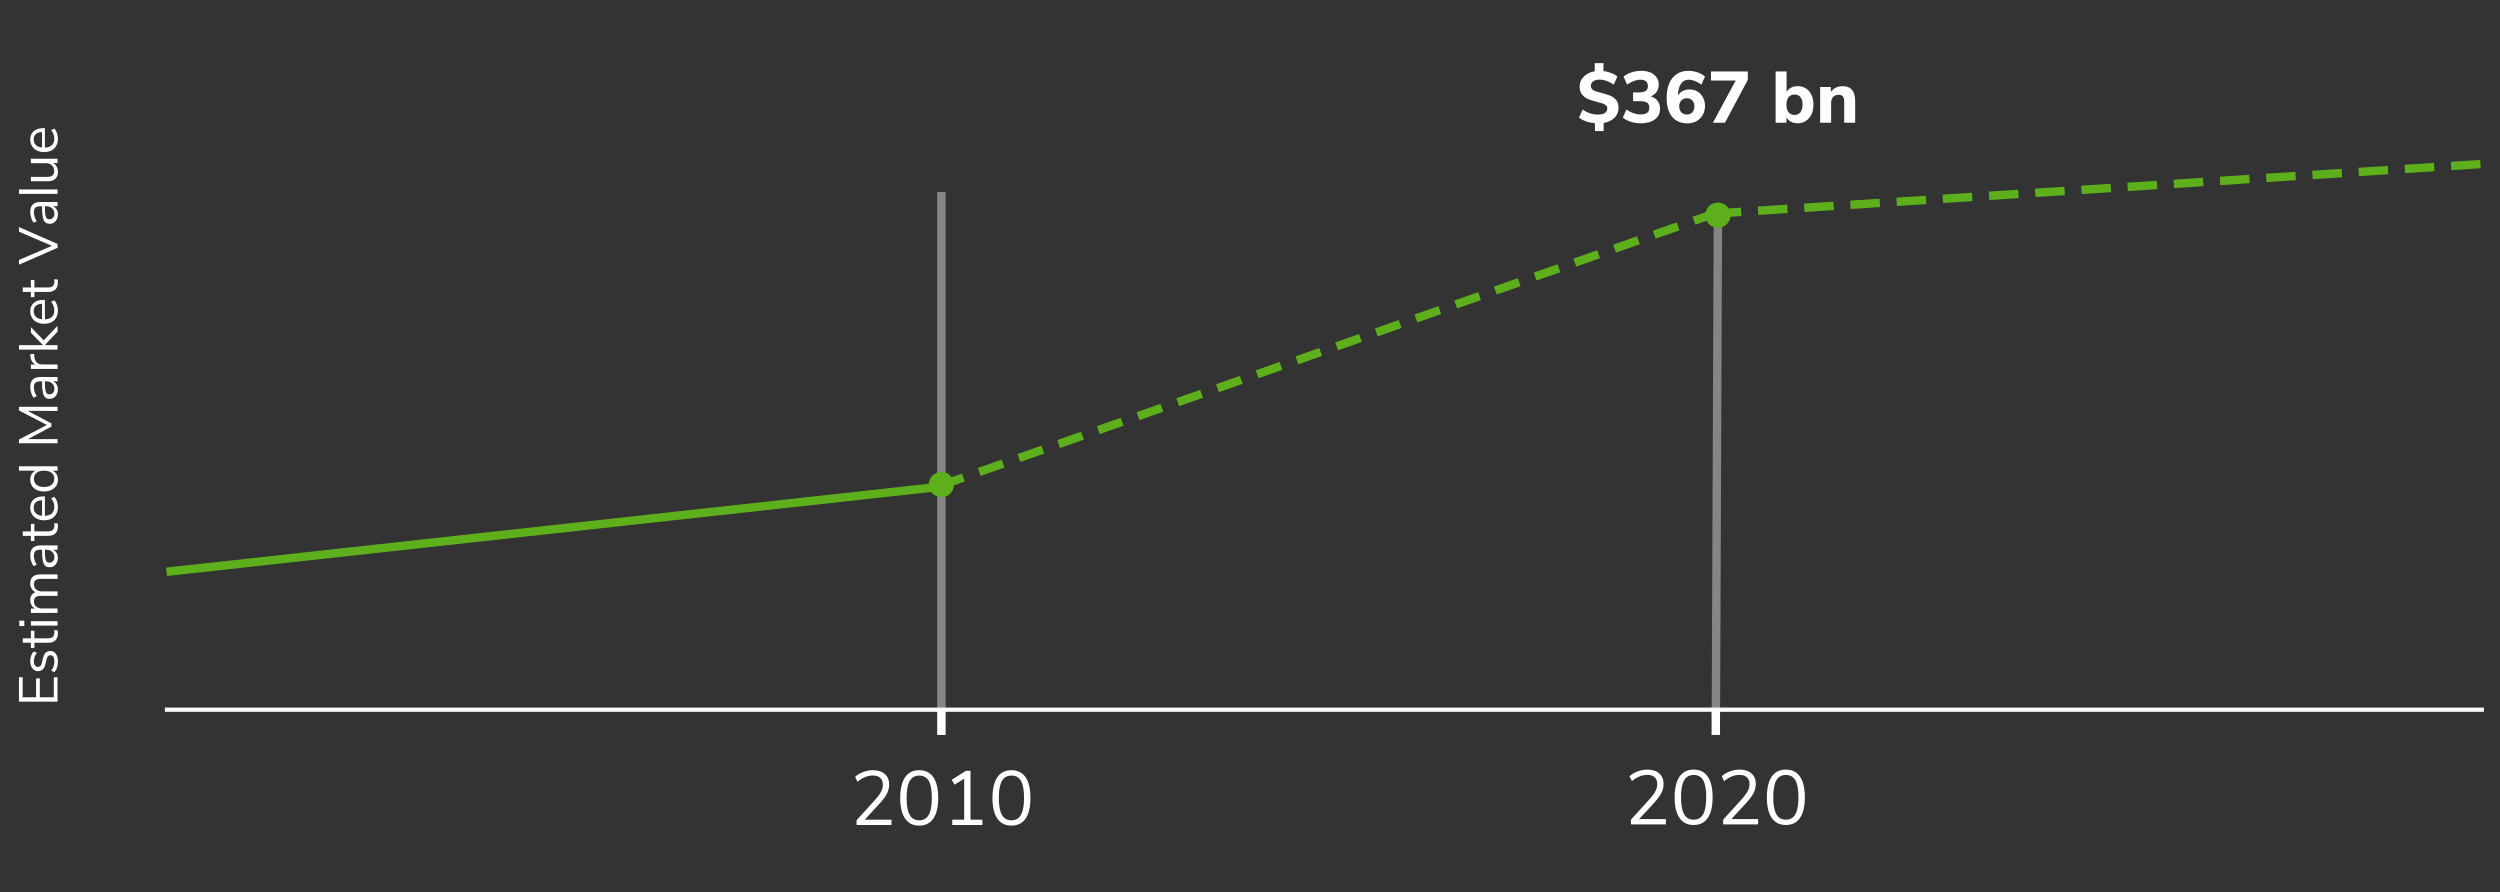 <?xml version="1.0" encoding="UTF-8"?>
<svg width="594px" height="212px" viewBox="0 0 594 212" version="1.1" xmlns="http://www.w3.org/2000/svg" xmlns:xlink="http://www.w3.org/1999/xlink">
    <rect x="0" y="0" width="594" height="212" fill="#333333" stroke="none"/>
    <!-- Generator: Sketch 61.2 (89653) - https://sketch.com -->
    <title>BYOD Graph</title>
    <desc>Created with Sketch.</desc>
    <g id="BYOD-Graph" stroke="none" stroke-width="1" fill="none" fill-rule="evenodd">
        <g id="Group-13-Copy" transform="translate(4, -24)">
            <path d="M207.814,220.02 L207.814,218.76 L201.459,218.76 L205.111,214.797 C205.878,213.957 206.429,213.197 206.764,212.515 C207.099,211.833 207.266,211.121 207.266,210.378 C207.266,209.343 206.922,208.522 206.234,207.913 C205.546,207.304 204.612,207 203.431,207 C202.652,207 201.876,207.143 201.103,207.429 C200.33,207.715 199.688,208.102 199.177,208.589 L199.177,208.589 L199.743,209.739 C200.936,208.753 202.153,208.26 203.395,208.26 C204.15,208.26 204.734,208.449 205.148,208.826 C205.562,209.203 205.769,209.745 205.769,210.451 C205.769,210.999 205.632,211.544 205.358,212.086 C205.084,212.627 204.643,213.239 204.034,213.921 L204.034,213.921 L199.523,218.888 L199.523,220.02 L207.814,220.02 Z M214.406,220.166 C215.879,220.166 216.999,219.606 217.766,218.486 C218.533,217.366 218.916,215.729 218.916,213.574 C218.916,211.419 218.533,209.785 217.766,208.671 C216.999,207.557 215.879,207 214.406,207 C212.933,207 211.813,207.56 211.046,208.68 C210.279,209.8 209.896,211.437 209.896,213.592 C209.896,215.735 210.279,217.366 211.046,218.486 C211.813,219.606 212.933,220.166 214.406,220.166 Z M214.406,218.906 C213.383,218.906 212.629,218.474 212.142,217.61 C211.655,216.745 211.411,215.4 211.411,213.574 C211.411,211.748 211.655,210.409 212.142,209.557 C212.629,208.704 213.383,208.278 214.406,208.278 C215.441,208.278 216.199,208.701 216.68,209.547 C217.16,210.393 217.401,211.736 217.401,213.574 C217.401,215.4 217.157,216.745 216.67,217.61 C216.183,218.474 215.429,218.906 214.406,218.906 Z M229.416,220.02 L229.416,218.76 L226.586,218.76 L226.586,207.146 L225.509,207.146 L222.13,209.283 L222.824,210.433 L225.089,209.009 L225.089,218.76 L222.258,218.76 L222.258,220.02 L229.416,220.02 Z M236.319,220.166 C237.792,220.166 238.912,219.606 239.679,218.486 C240.446,217.366 240.829,215.729 240.829,213.574 C240.829,211.419 240.446,209.785 239.679,208.671 C238.912,207.557 237.792,207 236.319,207 C234.846,207 233.726,207.56 232.959,208.68 C232.192,209.8 231.809,211.437 231.809,213.592 C231.809,215.735 232.192,217.366 232.959,218.486 C233.726,219.606 234.846,220.166 236.319,220.166 Z M236.319,218.906 C235.296,218.906 234.542,218.474 234.055,217.61 C233.568,216.745 233.324,215.4 233.324,213.574 C233.324,211.748 233.568,210.409 234.055,209.557 C234.542,208.704 235.296,208.278 236.319,208.278 C237.354,208.278 238.112,208.701 238.593,209.547 C239.073,210.393 239.314,211.736 239.314,213.574 C239.314,215.4 239.07,216.745 238.583,217.61 C238.096,218.474 237.342,218.906 236.319,218.906 Z" id="2010" fill="#FFFFFF" fill-rule="nonzero"></path>
            <path d="M391.814,219.873 L391.814,218.613 L385.459,218.613 L389.111,214.65 C389.878,213.81 390.429,213.049 390.764,212.367 C391.099,211.686 391.266,210.974 391.266,210.231 C391.266,209.196 390.922,208.374 390.234,207.766 C389.546,207.157 388.612,206.853 387.431,206.853 C386.652,206.853 385.876,206.996 385.103,207.282 C384.33,207.568 383.688,207.954 383.176,208.441 L383.176,208.441 L383.743,209.592 C384.936,208.606 386.153,208.113 387.395,208.113 C388.15,208.113 388.734,208.301 389.148,208.679 C389.562,209.056 389.769,209.598 389.769,210.304 C389.769,210.852 389.632,211.397 389.358,211.938 C389.084,212.48 388.643,213.092 388.034,213.774 L388.034,213.774 L383.523,218.74 L383.523,219.873 L391.814,219.873 Z M398.406,220.019 C399.879,220.019 400.999,219.459 401.766,218.339 C402.533,217.219 402.916,215.581 402.916,213.427 C402.916,211.272 402.533,209.637 401.766,208.524 C400.999,207.41 399.879,206.853 398.406,206.853 C396.933,206.853 395.813,207.413 395.046,208.533 C394.279,209.653 393.896,211.29 393.896,213.445 C393.896,215.587 394.279,217.219 395.046,218.339 C395.813,219.459 396.933,220.019 398.406,220.019 Z M398.406,218.759 C397.383,218.759 396.629,218.327 396.142,217.462 C395.655,216.598 395.411,215.253 395.411,213.427 C395.411,211.6 395.655,210.261 396.142,209.409 C396.629,208.557 397.383,208.131 398.406,208.131 C399.441,208.131 400.199,208.554 400.68,209.4 C401.16,210.246 401.401,211.588 401.401,213.427 C401.401,215.253 401.157,216.598 400.67,217.462 C400.183,218.327 399.429,218.759 398.406,218.759 Z M413.727,219.873 L413.727,218.613 L407.372,218.613 L411.024,214.65 C411.791,213.81 412.342,213.049 412.677,212.367 C413.012,211.686 413.179,210.974 413.179,210.231 C413.179,209.196 412.835,208.374 412.147,207.766 C411.46,207.157 410.525,206.853 409.344,206.853 C408.565,206.853 407.789,206.996 407.016,207.282 C406.243,207.568 405.601,207.954 405.09,208.441 L405.09,208.441 L405.656,209.592 C406.849,208.606 408.066,208.113 409.308,208.113 C410.063,208.113 410.647,208.301 411.061,208.679 C411.475,209.056 411.682,209.598 411.682,210.304 C411.682,210.852 411.545,211.397 411.271,211.938 C410.997,212.48 410.556,213.092 409.947,213.774 L409.947,213.774 L405.436,218.74 L405.436,219.873 L413.727,219.873 Z M420.319,220.019 C421.792,220.019 422.912,219.459 423.679,218.339 C424.446,217.219 424.829,215.581 424.829,213.427 C424.829,211.272 424.446,209.637 423.679,208.524 C422.912,207.41 421.792,206.853 420.319,206.853 C418.846,206.853 417.726,207.413 416.959,208.533 C416.192,209.653 415.809,211.29 415.809,213.445 C415.809,215.587 416.192,217.219 416.959,218.339 C417.726,219.459 418.846,220.019 420.319,220.019 Z M420.319,218.759 C419.296,218.759 418.542,218.327 418.055,217.462 C417.568,216.598 417.324,215.253 417.324,213.427 C417.324,211.6 417.568,210.261 418.055,209.409 C418.542,208.557 419.296,208.131 420.319,208.131 C421.354,208.131 422.112,208.554 422.593,209.4 C423.073,210.246 423.314,211.588 423.314,213.427 C423.314,215.253 423.07,216.598 422.583,217.462 C422.096,218.327 421.342,218.759 420.319,218.759 Z" id="2020" fill="#FFFFFF" fill-rule="nonzero"></path>
            <line x1="35.676" y1="192.622" x2="585.677" y2="192.622" id="Line" stroke="#FFFFFF" stroke-linecap="square"></line>
            <path d="M-57.202,127.122 L-57.202,126.238 L-61.947,126.238 L-61.947,122.91 L-57.462,122.91 L-57.462,122.026 L-61.947,122.026 L-61.947,118.841 L-57.202,118.841 L-57.202,117.957 L-63,117.957 L-63,127.122 L-57.202,127.122 Z M-53.445,127.213 C-52.674,127.213 -52.065,127.048 -51.618,126.719 C-51.172,126.389 -50.949,125.947 -50.949,125.393 C-50.949,124.942 -51.092,124.576 -51.378,124.294 C-51.664,124.013 -52.102,123.802 -52.691,123.664 L-52.691,123.664 L-53.77,123.404 C-54.108,123.326 -54.353,123.211 -54.505,123.059 C-54.656,122.908 -54.732,122.706 -54.732,122.455 C-54.732,122.151 -54.608,121.915 -54.361,121.746 C-54.114,121.577 -53.77,121.493 -53.328,121.493 C-52.635,121.493 -51.998,121.74 -51.417,122.234 L-51.417,122.234 L-51.066,121.467 C-51.335,121.198 -51.668,120.992 -52.067,120.849 C-52.466,120.706 -52.886,120.635 -53.328,120.635 C-54.065,120.635 -54.654,120.808 -55.096,121.155 C-55.538,121.501 -55.759,121.956 -55.759,122.52 C-55.759,122.953 -55.616,123.317 -55.33,123.612 C-55.044,123.906 -54.632,124.114 -54.095,124.236 L-54.095,124.236 L-53.029,124.483 C-52.648,124.569 -52.375,124.686 -52.21,124.834 C-52.045,124.981 -51.963,125.18 -51.963,125.432 C-51.963,125.735 -52.087,125.967 -52.334,126.127 C-52.581,126.288 -52.938,126.368 -53.406,126.368 C-53.848,126.368 -54.245,126.309 -54.596,126.192 C-54.947,126.075 -55.291,125.882 -55.629,125.614 L-55.629,125.614 L-55.98,126.394 C-55.356,126.94 -54.511,127.213 -53.445,127.213 Z M-46.698,127.213 C-46.464,127.213 -46.247,127.195 -46.048,127.161 L-46.048,127.161 L-45.996,126.329 C-46.187,126.355 -46.377,126.368 -46.568,126.368 C-47.487,126.368 -47.946,125.869 -47.946,124.873 L-47.946,124.873 L-47.946,121.623 L-46.152,121.623 L-46.152,120.791 L-47.946,120.791 L-47.946,118.867 L-48.999,118.867 L-48.999,120.791 L-50.234,120.791 L-50.234,121.623 L-48.999,121.623 L-48.999,124.951 C-48.999,125.661 -48.806,126.216 -48.42,126.615 C-48.035,127.013 -47.461,127.213 -46.698,127.213 Z M-43.76,119.231 L-43.76,118.048 L-45.034,118.048 L-45.034,119.231 L-43.76,119.231 Z M-43.877,127.122 L-43.877,120.791 L-44.93,120.791 L-44.93,127.122 L-43.877,127.122 Z M-40.861,127.122 L-40.861,123.508 C-40.861,122.892 -40.709,122.407 -40.406,122.052 C-40.103,121.696 -39.687,121.519 -39.158,121.519 C-38.707,121.519 -38.378,121.651 -38.17,121.915 C-37.962,122.18 -37.858,122.606 -37.858,123.196 L-37.858,123.196 L-37.858,127.122 L-36.805,127.122 L-36.805,123.508 C-36.805,122.892 -36.653,122.407 -36.35,122.052 C-36.047,121.696 -35.631,121.519 -35.102,121.519 C-34.651,121.519 -34.324,121.653 -34.12,121.922 C-33.917,122.19 -33.815,122.615 -33.815,123.196 L-33.815,123.196 L-33.815,127.122 L-32.762,127.122 L-32.762,123.144 C-32.762,121.471 -33.464,120.635 -34.868,120.635 C-35.345,120.635 -35.769,120.745 -36.142,120.966 C-36.515,121.187 -36.792,121.493 -36.974,121.883 C-37.286,121.051 -37.932,120.635 -38.911,120.635 C-39.353,120.635 -39.743,120.734 -40.081,120.934 C-40.419,121.133 -40.683,121.419 -40.874,121.792 L-40.874,121.792 L-40.874,120.791 L-41.914,120.791 L-41.914,127.122 L-40.861,127.122 Z M-28.823,127.213 C-28.381,127.213 -27.991,127.111 -27.653,126.907 C-27.315,126.704 -27.064,126.415 -26.899,126.043 L-26.899,126.043 L-26.899,127.122 L-25.872,127.122 L-25.872,123.131 C-25.872,122.29 -26.069,121.664 -26.463,121.252 C-26.858,120.841 -27.458,120.635 -28.264,120.635 C-28.697,120.635 -29.146,120.706 -29.61,120.849 C-30.073,120.992 -30.47,121.181 -30.799,121.415 L-30.799,121.415 L-30.448,122.182 C-29.729,121.731 -29.005,121.506 -28.277,121.506 C-27.792,121.506 -27.441,121.625 -27.224,121.863 C-27.007,122.102 -26.899,122.485 -26.899,123.014 L-26.899,123.014 L-26.899,123.443 L-27.185,123.443 C-28.173,123.443 -28.944,123.501 -29.499,123.618 C-30.054,123.735 -30.452,123.926 -30.695,124.19 C-30.938,124.455 -31.059,124.825 -31.059,125.302 C-31.059,125.657 -30.959,125.982 -30.76,126.277 C-30.561,126.571 -30.29,126.801 -29.948,126.966 C-29.605,127.13 -29.23,127.213 -28.823,127.213 Z M-28.68,126.381 C-29.053,126.381 -29.363,126.27 -29.61,126.049 C-29.857,125.828 -29.98,125.549 -29.98,125.211 C-29.98,124.916 -29.895,124.693 -29.727,124.541 C-29.558,124.39 -29.274,124.281 -28.875,124.216 C-28.476,124.151 -27.896,124.119 -27.133,124.119 L-27.133,124.119 L-26.899,124.119 L-26.899,124.496 C-26.899,125.05 -27.066,125.503 -27.399,125.854 C-27.733,126.205 -28.16,126.381 -28.68,126.381 Z M-21.296,127.213 C-21.062,127.213 -20.845,127.195 -20.646,127.161 L-20.646,127.161 L-20.594,126.329 C-20.785,126.355 -20.975,126.368 -21.166,126.368 C-22.085,126.368 -22.544,125.869 -22.544,124.873 L-22.544,124.873 L-22.544,121.623 L-20.75,121.623 L-20.75,120.791 L-22.544,120.791 L-22.544,118.867 L-23.597,118.867 L-23.597,120.791 L-24.832,120.791 L-24.832,121.623 L-23.597,121.623 L-23.597,124.951 C-23.597,125.661 -23.404,126.216 -23.018,126.615 C-22.633,127.013 -22.059,127.213 -21.296,127.213 Z M-16.72,127.213 C-16.269,127.213 -15.827,127.137 -15.394,126.985 C-14.961,126.834 -14.605,126.628 -14.328,126.368 L-14.328,126.368 L-14.679,125.601 C-15.294,126.103 -15.97,126.355 -16.707,126.355 C-17.374,126.355 -17.89,126.166 -18.254,125.789 C-18.618,125.412 -18.817,124.855 -18.852,124.119 L-18.852,124.119 L-14.224,124.119 L-14.224,123.729 C-14.224,122.767 -14.462,122.011 -14.939,121.46 C-15.416,120.91 -16.074,120.635 -16.915,120.635 C-17.496,120.635 -18.014,120.773 -18.468,121.051 C-18.924,121.328 -19.277,121.716 -19.528,122.214 C-19.779,122.713 -19.905,123.287 -19.905,123.937 C-19.905,124.959 -19.621,125.761 -19.053,126.342 C-18.486,126.922 -17.708,127.213 -16.72,127.213 Z M-15.147,123.443 L-18.826,123.443 C-18.765,122.81 -18.568,122.32 -18.235,121.974 C-17.901,121.627 -17.457,121.454 -16.902,121.454 C-16.356,121.454 -15.931,121.625 -15.628,121.967 C-15.325,122.31 -15.164,122.801 -15.147,123.443 L-15.147,123.443 Z M-10.246,127.213 C-9.752,127.213 -9.321,127.104 -8.953,126.888 C-8.584,126.671 -8.305,126.363 -8.114,125.965 L-8.114,125.965 L-8.114,127.122 L-7.061,127.122 L-7.061,117.957 L-8.114,117.957 L-8.114,121.883 C-8.305,121.484 -8.584,121.176 -8.953,120.96 C-9.321,120.743 -9.752,120.635 -10.246,120.635 C-10.801,120.635 -11.29,120.769 -11.715,121.038 C-12.14,121.306 -12.469,121.688 -12.703,122.182 C-12.937,122.676 -13.054,123.248 -13.054,123.898 C-13.054,124.556 -12.937,125.135 -12.703,125.633 C-12.469,126.132 -12.14,126.519 -11.715,126.797 C-11.29,127.074 -10.801,127.213 -10.246,127.213 Z M-10.038,126.342 C-10.653,126.342 -11.132,126.127 -11.475,125.698 C-11.817,125.269 -11.988,124.669 -11.988,123.898 C-11.988,123.144 -11.817,122.559 -11.475,122.143 C-11.132,121.727 -10.653,121.519 -10.038,121.519 C-9.423,121.519 -8.948,121.727 -8.614,122.143 C-8.281,122.559 -8.114,123.152 -8.114,123.924 C-8.114,124.695 -8.281,125.291 -8.614,125.711 C-8.948,126.132 -9.423,126.342 -10.038,126.342 Z M-0.613,127.122 L-0.626,120.076 L2.364,125.666 L3.118,125.666 L6.095,120.024 L6.082,127.122 L7.057,127.122 L7.057,117.957 L6.186,117.957 L2.754,124.6 L-0.717,117.957 L-1.601,117.957 L-1.601,127.122 L-0.613,127.122 Z M11.191,127.213 C11.633,127.213 12.023,127.111 12.361,126.907 C12.699,126.704 12.95,126.415 13.115,126.043 L13.115,126.043 L13.115,127.122 L14.142,127.122 L14.142,123.131 C14.142,122.29 13.945,121.664 13.55,121.252 C13.156,120.841 12.556,120.635 11.75,120.635 C11.317,120.635 10.868,120.706 10.405,120.849 C9.941,120.992 9.544,121.181 9.215,121.415 L9.215,121.415 L9.566,122.182 C10.285,121.731 11.009,121.506 11.737,121.506 C12.222,121.506 12.573,121.625 12.79,121.863 C13.007,122.102 13.115,122.485 13.115,123.014 L13.115,123.014 L13.115,123.443 L12.829,123.443 C11.841,123.443 11.07,123.501 10.515,123.618 C9.96,123.735 9.562,123.926 9.319,124.19 C9.076,124.455 8.955,124.825 8.955,125.302 C8.955,125.657 9.055,125.982 9.254,126.277 C9.453,126.571 9.724,126.801 10.066,126.966 C10.409,127.13 10.784,127.213 11.191,127.213 Z M11.334,126.381 C10.961,126.381 10.652,126.27 10.405,126.049 C10.158,125.828 10.034,125.549 10.034,125.211 C10.034,124.916 10.118,124.693 10.287,124.541 C10.457,124.39 10.74,124.281 11.139,124.216 C11.538,124.151 12.118,124.119 12.881,124.119 L12.881,124.119 L13.115,124.119 L13.115,124.496 C13.115,125.05 12.948,125.503 12.614,125.854 C12.281,126.205 11.854,126.381 11.334,126.381 Z M17.119,127.122 L17.119,123.508 C17.119,122.996 17.264,122.567 17.555,122.221 C17.845,121.874 18.315,121.67 18.965,121.61 L18.965,121.61 L19.654,121.545 L19.563,120.635 L19.186,120.661 C18.146,120.747 17.448,121.159 17.093,121.896 L17.093,121.896 L17.093,120.791 L16.066,120.791 L16.066,127.122 L17.119,127.122 Z M21.708,127.122 L21.708,124.093 L24.932,127.122 L26.297,127.122 L22.852,123.833 L25.998,120.804 L24.659,120.804 L21.708,123.664 L21.708,117.957 L20.655,117.957 L20.655,127.122 L21.708,127.122 Z M29.963,127.213 C30.414,127.213 30.856,127.137 31.289,126.985 C31.722,126.834 32.078,126.628 32.355,126.368 L32.355,126.368 L32.004,125.601 C31.389,126.103 30.713,126.355 29.976,126.355 C29.309,126.355 28.793,126.166 28.429,125.789 C28.065,125.412 27.866,124.855 27.831,124.119 L27.831,124.119 L32.459,124.119 L32.459,123.729 C32.459,122.767 32.221,122.011 31.744,121.46 C31.267,120.91 30.609,120.635 29.768,120.635 C29.187,120.635 28.669,120.773 28.215,121.051 C27.759,121.328 27.406,121.716 27.155,122.214 C26.904,122.713 26.778,123.287 26.778,123.937 C26.778,124.959 27.062,125.761 27.63,126.342 C28.197,126.922 28.975,127.213 29.963,127.213 Z M31.536,123.443 L27.857,123.443 C27.918,122.81 28.115,122.32 28.448,121.974 C28.782,121.627 29.226,121.454 29.781,121.454 C30.327,121.454 30.752,121.625 31.055,121.967 C31.358,122.31 31.519,122.801 31.536,123.443 L31.536,123.443 Z M36.658,127.213 C36.892,127.213 37.109,127.195 37.308,127.161 L37.308,127.161 L37.36,126.329 C37.169,126.355 36.979,126.368 36.788,126.368 C35.869,126.368 35.41,125.869 35.41,124.873 L35.41,124.873 L35.41,121.623 L37.204,121.623 L37.204,120.791 L35.41,120.791 L35.41,118.867 L34.357,118.867 L34.357,120.791 L33.122,120.791 L33.122,121.623 L34.357,121.623 L34.357,124.951 C34.357,125.661 34.55,126.216 34.935,126.615 C35.321,127.013 35.895,127.213 36.658,127.213 Z M45.758,127.122 L49.762,117.957 L48.67,117.957 L45.303,125.783 L41.949,117.957 L40.831,117.957 L44.835,127.122 L45.758,127.122 Z M52.778,127.213 C53.22,127.213 53.61,127.111 53.948,126.907 C54.286,126.704 54.537,126.415 54.702,126.043 L54.702,126.043 L54.702,127.122 L55.729,127.122 L55.729,123.131 C55.729,122.29 55.532,121.664 55.138,121.252 C54.743,120.841 54.143,120.635 53.337,120.635 C52.904,120.635 52.455,120.706 51.992,120.849 C51.528,120.992 51.131,121.181 50.802,121.415 L50.802,121.415 L51.153,122.182 C51.872,121.731 52.596,121.506 53.324,121.506 C53.809,121.506 54.16,121.625 54.377,121.863 C54.594,122.102 54.702,122.485 54.702,123.014 L54.702,123.014 L54.702,123.443 L54.416,123.443 C53.428,123.443 52.657,123.501 52.102,123.618 C51.547,123.735 51.149,123.926 50.906,124.19 C50.663,124.455 50.542,124.825 50.542,125.302 C50.542,125.657 50.642,125.982 50.841,126.277 C51.04,126.571 51.311,126.801 51.654,126.966 C51.996,127.13 52.371,127.213 52.778,127.213 Z M52.921,126.381 C52.548,126.381 52.239,126.27 51.992,126.049 C51.745,125.828 51.621,125.549 51.621,125.211 C51.621,124.916 51.706,124.693 51.874,124.541 C52.044,124.39 52.327,124.281 52.726,124.216 C53.125,124.151 53.705,124.119 54.468,124.119 L54.468,124.119 L54.702,124.119 L54.702,124.496 C54.702,125.05 54.535,125.503 54.202,125.854 C53.868,126.205 53.441,126.381 52.921,126.381 Z M58.706,127.122 L58.706,117.957 L57.653,117.957 L57.653,127.122 L58.706,127.122 Z M62.918,127.213 C63.369,127.213 63.774,127.113 64.133,126.914 C64.493,126.714 64.773,126.424 64.972,126.043 L64.972,126.043 L64.972,127.122 L65.999,127.122 L65.999,120.791 L64.946,120.791 L64.946,124.366 C64.946,124.955 64.777,125.43 64.439,125.789 C64.101,126.149 63.655,126.329 63.1,126.329 C62.615,126.329 62.259,126.197 62.034,125.932 C61.809,125.668 61.696,125.254 61.696,124.691 L61.696,124.691 L61.696,120.791 L60.643,120.791 L60.643,124.717 C60.643,125.54 60.834,126.162 61.215,126.582 C61.596,127.003 62.164,127.213 62.918,127.213 Z M70.77,127.213 C71.221,127.213 71.663,127.137 72.096,126.985 C72.529,126.834 72.885,126.628 73.162,126.368 L73.162,126.368 L72.811,125.601 C72.196,126.103 71.52,126.355 70.783,126.355 C70.116,126.355 69.6,126.166 69.236,125.789 C68.872,125.412 68.673,124.855 68.638,124.119 L68.638,124.119 L73.266,124.119 L73.266,123.729 C73.266,122.767 73.028,122.011 72.551,121.46 C72.074,120.91 71.416,120.635 70.575,120.635 C69.994,120.635 69.477,120.773 69.022,121.051 C68.567,121.328 68.213,121.716 67.962,122.214 C67.711,122.713 67.585,123.287 67.585,123.937 C67.585,124.959 67.869,125.761 68.436,126.342 C69.004,126.922 69.782,127.213 70.77,127.213 Z M72.343,123.443 L68.664,123.443 C68.725,122.81 68.922,122.32 69.255,121.974 C69.589,121.627 70.033,121.454 70.588,121.454 C71.134,121.454 71.559,121.625 71.862,121.967 C72.165,122.31 72.326,122.801 72.343,123.443 L72.343,123.443 Z" id="EstimatedMarketValue" fill="#FFFFFF" fill-rule="nonzero" transform="translate(5.133, 122.585) rotate(-90) translate(-5.133, -122.585) "></path>
            <polygon id="Line-Copy" fill="#FFFFFF" fill-rule="nonzero" transform="translate(403.676, 195.622) rotate(90) translate(-403.676, -195.622) " points="406.676 194.622 406.676 196.622 400.676 196.622 400.676 194.622"></polygon>
            <polygon id="Line-Copy-3" fill="#FFFFFF" fill-rule="nonzero" transform="translate(219.677, 195.622) rotate(90) translate(-219.677, -195.622) " points="222.677 194.622 222.677 196.622 216.677 196.622 216.677 194.622"></polygon>
            <polygon id="Line-Copy-2" fill="#FFFFFF" fill-rule="nonzero" opacity="0.4" transform="translate(403.937, 133.721) rotate(90) translate(-403.937, -133.721) " points="343.333 134.477 343.341 132.477 464.54 132.965 464.532 134.965"></polygon>
            <path d="M218.901,138.51 L219.565,140.397 L225.225,138.407 L224.562,136.52 L218.901,138.51 Z M228.336,135.194 L228.999,137.081 L234.659,135.091 L233.996,133.204 L228.336,135.194 Z M237.77,131.878 L238.433,133.765 L244.094,131.775 L243.43,129.888 L237.77,131.878 Z M247.204,128.562 L247.867,130.448 L253.528,128.459 L252.864,126.572 L247.204,128.562 Z M256.638,125.245 L257.301,127.132 L262.962,125.143 L262.299,123.256 L256.638,125.245 Z M266.072,121.929 L266.736,123.816 L272.396,121.827 L271.733,119.94 L266.072,121.929 Z M275.506,118.613 L276.17,120.5 L281.83,118.51 L281.167,116.624 L275.506,118.613 Z M284.941,115.297 L285.604,117.184 L291.264,115.194 L290.601,113.308 L284.941,115.297 Z M294.375,111.981 L295.038,113.868 L300.699,111.878 L300.035,109.991 L294.375,111.981 Z M303.809,108.665 L304.472,110.552 L310.133,108.562 L309.469,106.675 L303.809,108.665 Z M313.243,105.349 L313.906,107.236 L319.567,105.246 L318.904,103.359 L313.243,105.349 Z M322.677,102.033 L323.341,103.92 L329.001,101.93 L328.338,100.043 L322.677,102.033 Z M332.111,98.717 L332.775,100.604 L338.435,98.614 L337.772,96.727 L332.111,98.717 Z M341.546,95.401 L342.209,97.287 L347.869,95.298 L347.206,93.411 L341.546,95.401 Z M350.98,92.085 L351.643,93.971 L357.304,91.982 L356.64,90.095 L350.98,92.085 Z M360.414,88.768 L361.077,90.655 L366.738,88.666 L366.074,86.779 L360.414,88.768 Z M369.848,85.452 L370.511,87.339 L376.172,85.349 L375.509,83.463 L369.848,85.452 Z M379.282,82.136 L379.946,84.023 L385.606,82.033 L384.943,80.147 L379.282,82.136 Z M388.716,78.82 L389.38,80.707 L395.04,78.717 L394.377,76.83 L388.716,78.82 Z M398.151,75.504 L398.814,77.391 L404.474,75.401 L403.811,73.514 L398.151,75.504 Z" id="Line-4" fill="#5DB01B" fill-rule="nonzero"></path>
            <path d="M411.161,107.661 L412.029,109.463 L418.336,106.428 L417.469,104.626 L411.161,107.661 Z M421.073,102.891 L421.941,104.693 L428.248,101.658 L427.381,99.856 L421.073,102.891 Z M430.985,98.121 L431.853,99.923 L438.16,96.888 L437.293,95.086 L430.985,98.121 Z M440.897,93.351 L441.765,95.154 L448.072,92.118 L447.205,90.316 L440.897,93.351 Z M450.809,88.581 L451.677,90.384 L457.984,87.348 L457.117,85.546 L450.809,88.581 Z M460.721,83.811 L461.589,85.614 L467.896,82.578 L467.029,80.776 L460.721,83.811 Z M470.633,79.042 L471.501,80.844 L477.808,77.808 L476.941,76.006 L470.633,79.042 Z M480.545,74.272 L481.413,76.074 L487.72,73.038 L486.853,71.236 L480.545,74.272 Z M490.457,69.502 L491.325,71.304 L497.632,68.268 L496.765,66.466 L490.457,69.502 Z M500.369,64.732 L501.237,66.534 L507.544,63.499 L506.677,61.696 L500.369,64.732 Z M510.281,59.962 L511.149,61.764 L517.456,58.729 L516.589,56.926 L510.281,59.962 Z M520.193,55.192 L521.061,56.994 L527.368,53.959 L526.501,52.156 L520.193,55.192 Z M530.105,50.422 L530.973,52.224 L537.28,49.189 L536.413,47.387 L530.105,50.422 Z M540.017,45.652 L540.885,47.454 L547.192,44.419 L546.325,42.617 L540.017,45.652 Z M549.929,40.882 L550.797,42.684 L557.104,39.649 L556.237,37.847 L549.929,40.882 Z M559.841,36.112 L560.709,37.914 L567.016,34.879 L566.149,33.077 L559.841,36.112 Z M569.753,31.342 L570.621,33.144 L576.928,30.109 L576.061,28.307 L569.753,31.342 Z" id="Line-4-Copy" fill="#5DB01B" fill-rule="nonzero" transform="translate(494.045, 68.885) rotate(22) translate(-494.045, -68.885) "></path>
            <circle id="Oval" fill="#5DB01B" cx="404.176" cy="75.122" r="3"></circle>
            <polygon id="Line-4" fill="#5DB01B" fill-rule="nonzero" points="220.561 138.518 220.78 140.506 35.667 160.85 35.448 158.862"></polygon>
            <path d="M377.028,55.14 L377.028,53.206 C378.11,53.022 378.97,52.611 379.609,51.972 C380.248,51.334 380.567,50.548 380.567,49.616 C380.567,48.833 380.374,48.212 379.989,47.752 C379.603,47.291 379.14,46.952 378.599,46.733 C378.058,46.515 377.373,46.302 376.545,46.095 C375.947,45.945 375.48,45.813 375.147,45.698 C374.813,45.582 374.537,45.421 374.318,45.214 C374.099,45.007 373.99,44.742 373.99,44.42 C373.99,43.948 374.177,43.58 374.551,43.315 C374.925,43.051 375.423,42.918 376.044,42.918 C377.161,42.918 378.288,43.315 379.428,44.109 L379.428,44.109 L380.291,42.193 C379.922,41.86 379.445,41.581 378.858,41.356 C378.271,41.132 377.644,40.974 376.976,40.882 L376.976,40.882 L376.976,39 L374.905,39 L374.905,40.933 C373.835,41.117 372.969,41.54 372.307,42.202 C371.645,42.864 371.315,43.655 371.315,44.576 C371.315,45.37 371.513,46.005 371.91,46.483 C372.307,46.961 372.782,47.314 373.334,47.545 C373.887,47.775 374.589,47.993 375.44,48.201 C376.027,48.35 376.479,48.48 376.795,48.589 C377.112,48.698 377.373,48.845 377.581,49.029 C377.788,49.213 377.891,49.449 377.891,49.737 C377.891,50.209 377.704,50.574 377.33,50.833 C376.956,51.092 376.418,51.221 375.716,51.221 C374.404,51.221 373.179,50.824 372.04,50.03 L372.04,50.03 L371.176,51.946 C371.648,52.315 372.209,52.614 372.86,52.844 C373.51,53.074 374.209,53.218 374.957,53.275 L374.957,53.275 L374.957,55.14 L377.028,55.14 Z M385.884,53.293 C387.276,53.293 388.381,52.985 389.198,52.369 C390.015,51.754 390.423,50.911 390.423,49.84 C390.423,49.104 390.231,48.48 389.845,47.967 C389.46,47.455 388.91,47.096 388.197,46.889 C388.795,46.67 389.264,46.316 389.603,45.827 C389.943,45.338 390.113,44.765 390.113,44.109 C390.113,43.454 389.943,42.878 389.603,42.383 C389.264,41.888 388.784,41.506 388.162,41.235 C387.541,40.965 386.816,40.83 385.987,40.83 C385.182,40.83 384.396,40.953 383.631,41.201 C382.866,41.448 382.241,41.779 381.758,42.193 L381.758,42.193 L382.604,44.109 C383.122,43.73 383.657,43.439 384.209,43.238 C384.762,43.036 385.291,42.936 385.797,42.936 C386.361,42.936 386.793,43.068 387.092,43.333 C387.391,43.597 387.541,43.977 387.541,44.472 C387.541,44.978 387.371,45.352 387.031,45.594 C386.692,45.836 386.171,45.956 385.469,45.956 L385.469,45.956 L384.019,45.956 L384.019,48.045 L385.763,48.045 C386.499,48.045 387.034,48.166 387.368,48.408 C387.702,48.649 387.869,49.041 387.869,49.581 C387.869,50.134 387.702,50.539 387.368,50.798 C387.034,51.057 386.499,51.187 385.763,51.187 C384.646,51.187 383.536,50.796 382.431,50.013 L382.431,50.013 L381.585,51.929 C382.069,52.355 382.696,52.689 383.467,52.93 C384.238,53.172 385.043,53.293 385.884,53.293 Z M396.948,53.31 C397.742,53.31 398.456,53.135 399.089,52.784 C399.722,52.433 400.217,51.943 400.573,51.316 C400.93,50.689 401.108,49.978 401.108,49.184 C401.108,48.425 400.95,47.746 400.634,47.148 C400.317,46.549 399.88,46.083 399.322,45.749 C398.764,45.416 398.128,45.249 397.414,45.249 C396.816,45.249 396.275,45.378 395.792,45.637 C395.308,45.896 394.934,46.244 394.67,46.681 C394.716,45.462 394.96,44.532 395.403,43.894 C395.846,43.255 396.459,42.936 397.242,42.936 C398.185,42.936 399.187,43.327 400.245,44.109 L400.245,44.109 L401.108,42.193 C400.614,41.756 400.015,41.42 399.313,41.184 C398.611,40.948 397.886,40.83 397.138,40.83 C396.079,40.83 395.165,41.086 394.394,41.598 C393.623,42.11 393.03,42.846 392.616,43.807 C392.201,44.768 391.994,45.916 391.994,47.251 C391.994,49.196 392.426,50.692 393.289,51.739 C394.152,52.786 395.372,53.31 396.948,53.31 Z M396.793,51.221 C396.252,51.221 395.815,51.04 395.481,50.678 C395.147,50.315 394.98,49.846 394.98,49.271 C394.98,48.695 395.147,48.229 395.481,47.873 C395.815,47.516 396.252,47.337 396.793,47.337 C397.334,47.337 397.768,47.516 398.096,47.873 C398.424,48.229 398.588,48.695 398.588,49.271 C398.588,49.858 398.424,50.329 398.096,50.686 C397.768,51.043 397.334,51.221 396.793,51.221 Z M405.855,53.155 L411.276,42.987 L411.276,40.985 L402.524,40.985 L402.524,43.143 L408.393,43.143 L402.99,53.155 L405.855,53.155 Z M423.134,53.293 C423.859,53.293 424.507,53.106 425.076,52.732 C425.646,52.358 426.089,51.834 426.406,51.161 C426.722,50.488 426.88,49.714 426.88,48.839 C426.88,47.965 426.722,47.196 426.406,46.535 C426.089,45.873 425.649,45.364 425.085,45.007 C424.521,44.65 423.871,44.472 423.134,44.472 C422.559,44.472 422.038,44.59 421.572,44.826 C421.106,45.062 420.747,45.393 420.493,45.818 L420.493,45.818 L420.493,40.985 L417.887,40.985 L417.887,53.155 L420.459,53.155 L420.459,51.895 C420.712,52.332 421.075,52.674 421.546,52.922 C422.018,53.169 422.548,53.293 423.134,53.293 Z M422.375,51.308 C421.765,51.308 421.293,51.098 420.959,50.678 C420.626,50.258 420.459,49.656 420.459,48.874 C420.459,48.103 420.626,47.507 420.959,47.087 C421.293,46.667 421.765,46.457 422.375,46.457 C422.985,46.457 423.457,46.661 423.79,47.07 C424.124,47.478 424.291,48.068 424.291,48.839 C424.291,49.622 424.124,50.229 423.79,50.66 C423.457,51.092 422.985,51.308 422.375,51.308 Z M431.075,53.155 L431.075,48.408 C431.075,47.832 431.239,47.372 431.567,47.027 C431.895,46.681 432.329,46.509 432.87,46.509 C433.319,46.509 433.65,46.641 433.863,46.906 C434.076,47.171 434.182,47.591 434.182,48.166 L434.182,48.166 L434.182,53.155 L436.788,53.155 L436.788,48.045 C436.788,46.848 436.541,45.954 436.046,45.361 C435.551,44.768 434.798,44.472 433.785,44.472 C433.187,44.472 432.649,44.593 432.171,44.834 C431.693,45.076 431.305,45.427 431.006,45.887 L431.006,45.887 L431.006,44.679 L428.468,44.679 L428.468,53.155 L431.075,53.155 Z" id="$367bn" fill="#FFFFFF" fill-rule="nonzero"></path>
            <line x1="158.677" y1="131.622" x2="280.377" y2="131.622" id="Line-Copy-4" stroke="#FFFFFF" stroke-width="2" opacity="0.4" stroke-linecap="square" transform="translate(219.677, 131.622) rotate(90) translate(-219.677, -131.622) "></line>
            <circle id="Oval-Copy" fill="#5DB01B" cx="219.677" cy="139.122" r="3"></circle>
        </g>
    </g>
</svg>